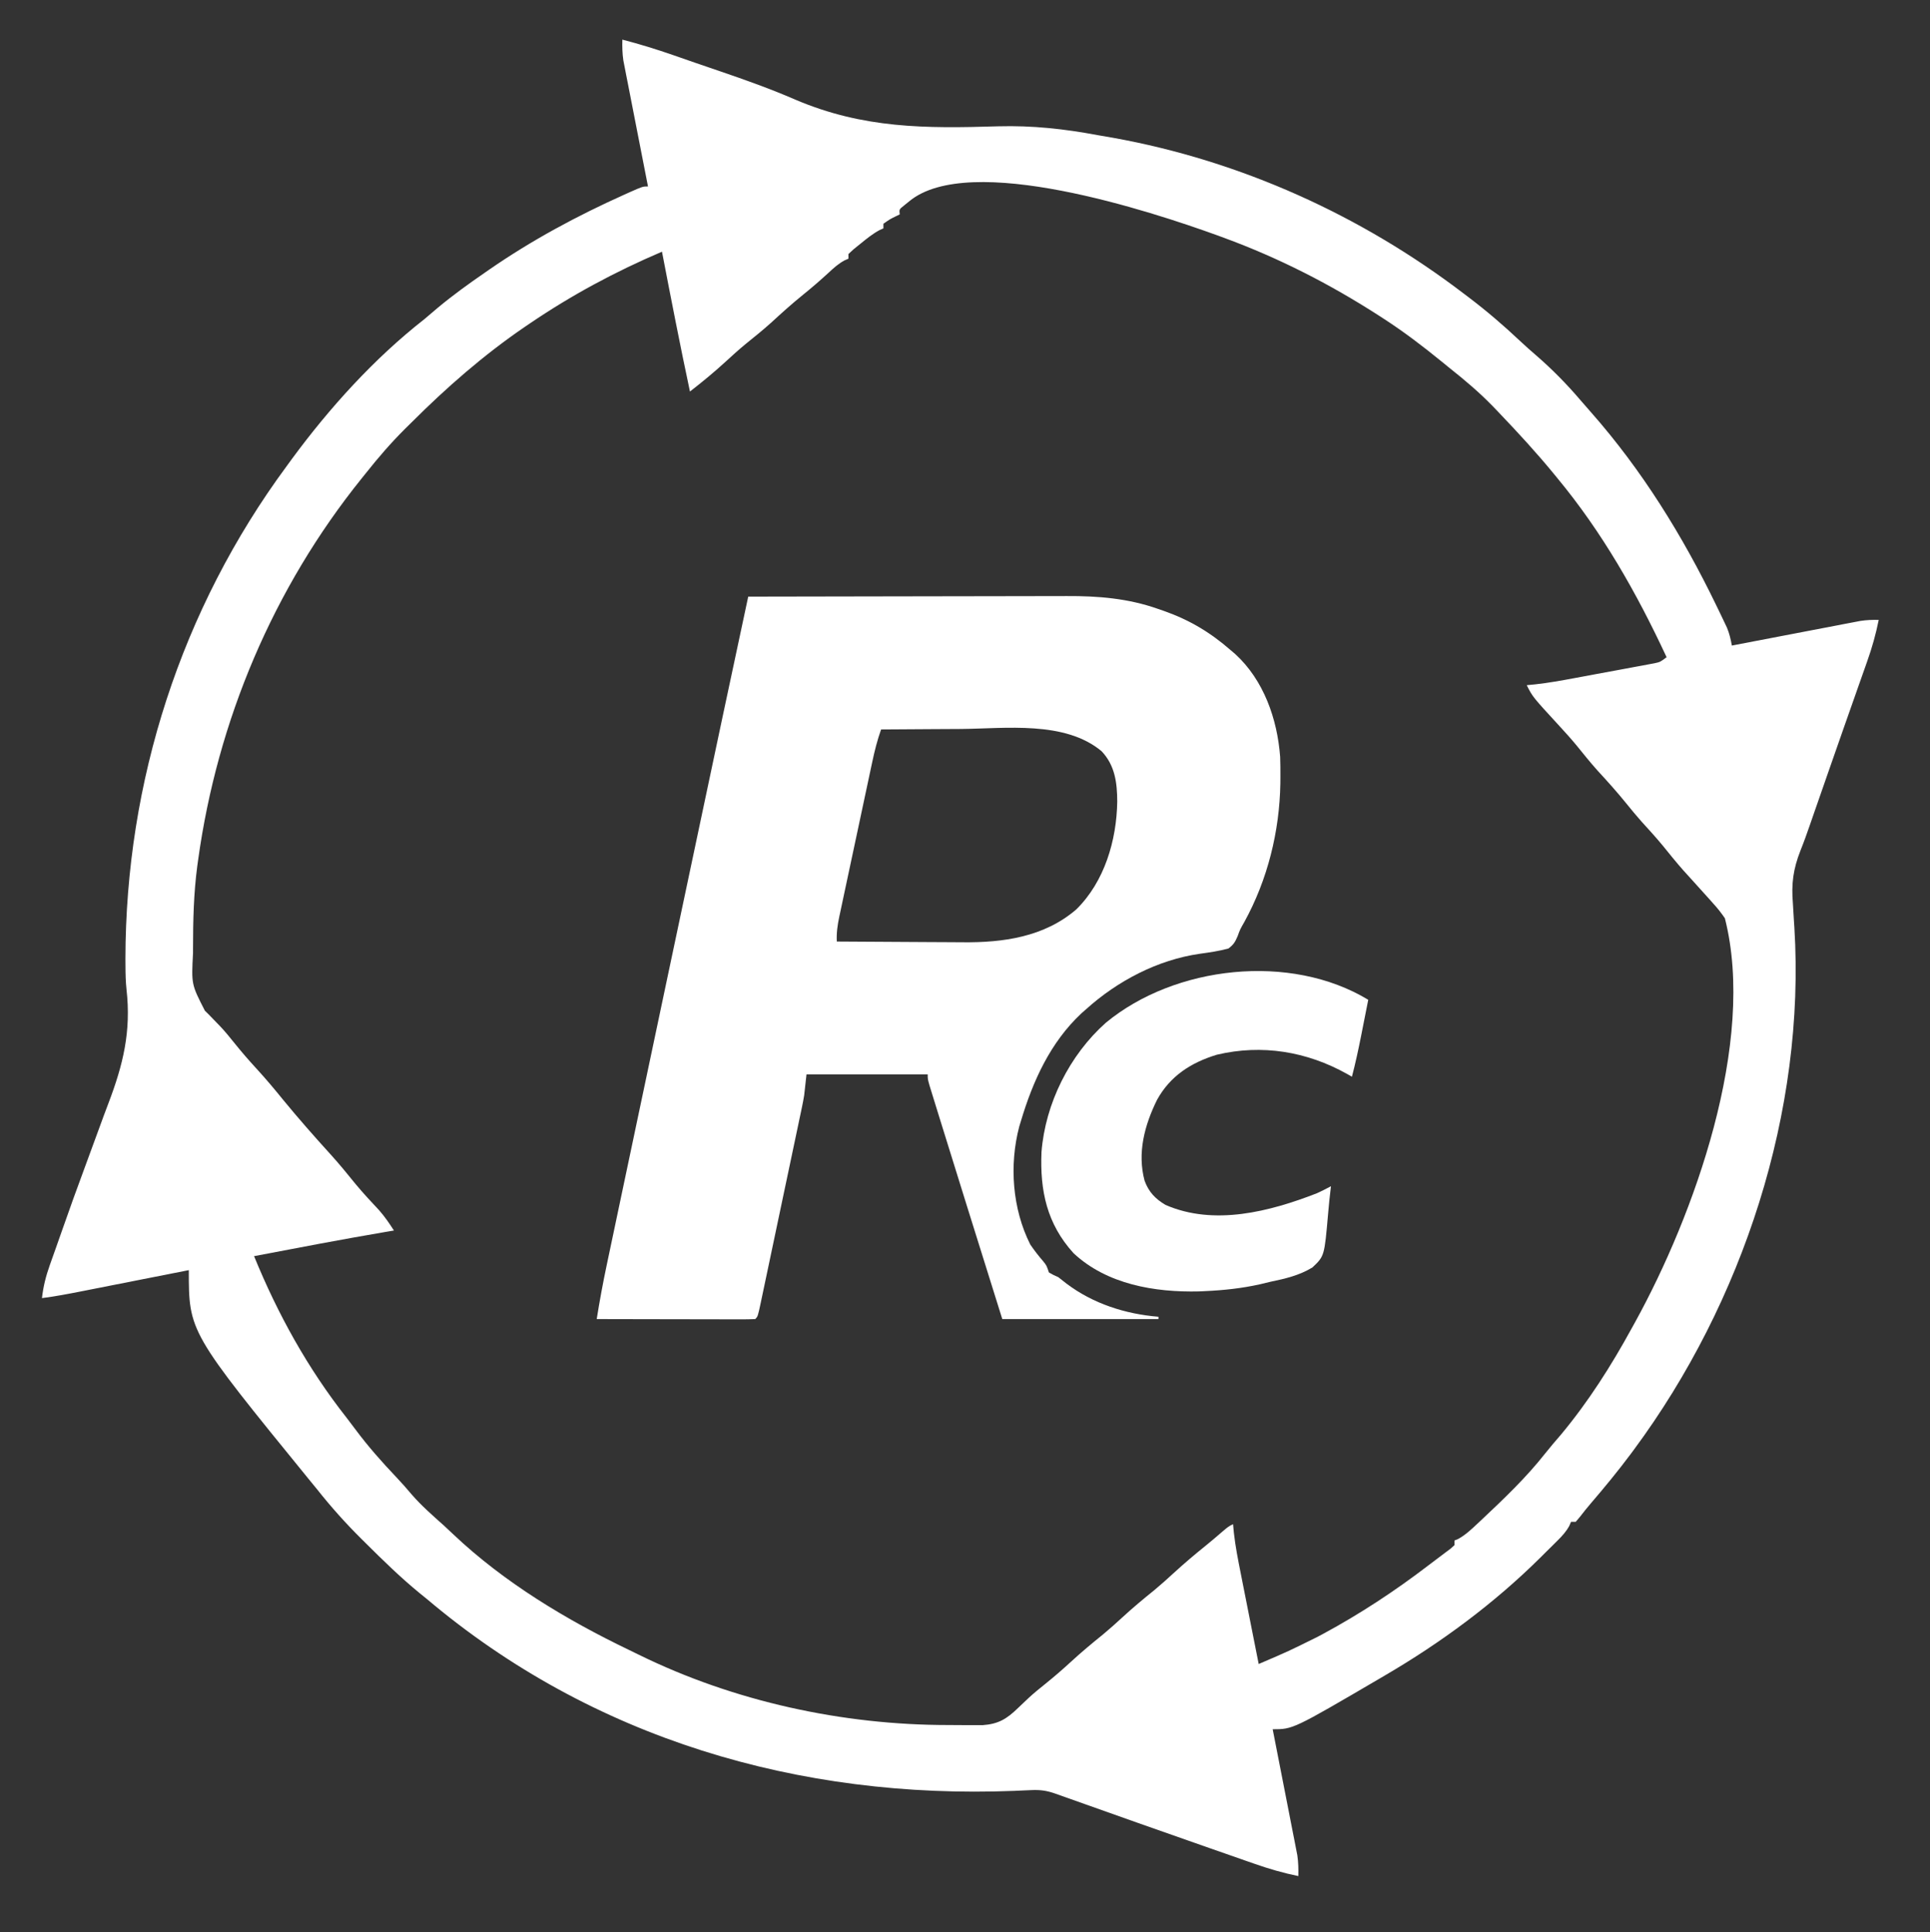 <?xml version="1.0" encoding="UTF-8"?>
<svg version="1.1" xmlns="http://www.w3.org/2000/svg" width="828" height="829">
<rect width="100%" height="100%" fill="#333333" stroke="none"/>
<path d="M0 0 C7.404 1.929 14.645 4.145 21.867 6.668 C22.882 7.02 23.897 7.373 24.943 7.736 C27.12 8.492 29.296 9.249 31.473 10.008 C34.949 11.213 38.431 12.4 41.915 13.583 C52.829 17.313 63.602 21.141 74.18 25.746 C103.431 38.202 130.108 38.157 161.243 37.195 C175.836 36.794 189.656 38.303 204 41 C206.187 41.378 208.375 41.755 210.562 42.133 C265.2 51.983 316.959 75.373 361 109 C361.983 109.743 361.983 109.743 362.985 110.501 C370.746 116.378 378.022 122.613 385.105 129.289 C387.425 131.462 389.771 133.562 392.188 135.625 C398.95 141.489 405.243 147.906 411.051 154.715 C412.55 156.473 414.073 158.212 415.605 159.941 C437.433 184.71 454.838 212.843 469.188 242.5 C470.035 244.246 470.035 244.246 470.9 246.027 C471.682 247.669 471.682 247.669 472.48 249.344 C472.943 250.315 473.406 251.286 473.884 252.287 C474.952 254.882 475.493 257.252 476 260 C476.716 259.862 477.431 259.724 478.168 259.582 C484.921 258.283 491.674 256.988 498.428 255.697 C501.9 255.034 505.372 254.369 508.843 253.7 C512.835 252.93 516.83 252.168 520.824 251.406 C522.067 251.166 523.31 250.925 524.59 250.677 C525.751 250.457 526.912 250.237 528.108 250.01 C529.637 249.717 529.637 249.717 531.197 249.418 C533.848 249.023 536.324 248.921 539 249 C537.772 255.107 536.142 260.91 534.051 266.773 C533.761 267.599 533.472 268.424 533.173 269.275 C532.224 271.977 531.268 274.676 530.312 277.375 C529.645 279.272 528.978 281.17 528.311 283.067 C526.919 287.029 525.524 290.989 524.128 294.95 C522.022 300.93 519.933 306.915 517.848 312.902 C517.345 314.346 517.345 314.346 516.832 315.82 C515.846 318.651 514.86 321.482 513.875 324.312 C512.956 326.953 512.036 329.593 511.115 332.232 C510.54 333.883 509.968 335.534 509.398 337.187 C508.153 340.784 506.88 344.354 505.455 347.885 C502.302 355.896 501.462 362.196 502.188 370.75 C502.325 373.043 502.461 375.336 502.594 377.629 C502.666 378.727 502.738 379.826 502.812 380.958 C507.675 459.859 480.688 541.913 434 605 C433.564 605.589 433.129 606.177 432.68 606.784 C427.206 614.131 421.411 621.175 415.445 628.125 C413.85 630.001 412.299 631.917 410.805 633.875 C409.911 634.927 409.911 634.927 409 636 C408.34 636 407.68 636 407 636 C406.749 636.576 406.499 637.152 406.241 637.745 C404.831 640.306 403.221 642.022 401.148 644.082 C400.379 644.85 399.609 645.617 398.816 646.408 C398.011 647.202 397.205 647.995 396.375 648.812 C395.593 649.594 394.81 650.376 394.004 651.182 C374.041 670.995 351.256 687.839 327 702 C326.344 702.386 325.687 702.772 325.011 703.17 C287.726 725 287.726 725 279 725 C279.138 725.701 279.276 726.402 279.418 727.124 C280.718 733.743 282.013 740.363 283.303 746.985 C283.966 750.389 284.631 753.792 285.3 757.194 C286.071 761.11 286.833 765.028 287.594 768.945 C287.955 770.769 287.955 770.769 288.323 772.63 C288.543 773.77 288.763 774.911 288.99 776.086 C289.186 777.086 289.381 778.085 289.582 779.115 C290.017 782.116 290.073 784.972 290 788 C283.492 786.671 277.35 784.889 271.09 782.684 C269.671 782.19 269.671 782.19 268.224 781.687 C265.127 780.609 262.032 779.523 258.938 778.438 C256.777 777.683 254.616 776.929 252.455 776.176 C231.747 768.946 211.071 761.624 190.407 754.271 C189.602 753.985 188.798 753.699 187.969 753.404 C187.271 753.156 186.573 752.907 185.853 752.651 C182.034 751.309 179.365 750.935 175.32 751.121 C174.175 751.17 173.03 751.218 171.85 751.268 C170.006 751.352 170.006 751.352 168.125 751.438 C75.953 755.075 -12.924 729.149 -84 669 C-84.967 668.218 -85.934 667.435 -86.93 666.629 C-95.177 659.87 -102.762 652.453 -110.312 644.938 C-110.824 644.431 -111.336 643.924 -111.863 643.402 C-118.714 636.607 -125.007 629.579 -131 622 C-132.025 620.745 -133.052 619.493 -134.082 618.242 C-186 554.501 -186 554.501 -186 528 C-186.686 528.136 -187.372 528.271 -188.079 528.411 C-194.566 529.693 -201.054 530.973 -207.542 532.251 C-210.877 532.908 -214.212 533.566 -217.546 534.225 C-221.386 534.984 -225.226 535.74 -229.066 536.496 C-230.85 536.849 -230.85 536.849 -232.669 537.21 C-238.101 538.277 -243.508 539.299 -249 540 C-248.42 534.96 -247.326 530.588 -245.613 525.781 C-245.363 525.075 -245.114 524.369 -244.856 523.641 C-244.305 522.085 -243.752 520.531 -243.196 518.977 C-242.289 516.435 -241.397 513.888 -240.508 511.34 C-237.231 501.979 -233.885 492.649 -230.42 483.356 C-228.367 477.846 -226.345 472.324 -224.341 466.796 C-223.094 463.365 -221.832 459.942 -220.53 456.533 C-214.181 439.881 -210.671 425.548 -212.73 407.541 C-213.086 404.187 -213.154 400.904 -213.168 397.531 C-213.175 396.522 -213.183 395.514 -213.19 394.474 C-213.115 318.315 -189.272 244.312 -144 183 C-143.263 181.987 -142.525 180.974 -141.766 179.93 C-125.578 157.945 -106.512 136.847 -85 120 C-83.059 118.358 -81.122 116.712 -79.188 115.062 C-72.712 109.664 -65.939 104.782 -59 100 C-58.414 99.593 -57.828 99.186 -57.224 98.766 C-38.895 86.079 -19.439 75.618 0.875 66.5 C1.655 66.149 2.435 65.798 3.239 65.437 C8.754 63 8.754 63 11 63 C10.862 62.299 10.724 61.598 10.582 60.876 C9.282 54.257 7.987 47.637 6.697 41.015 C6.034 37.611 5.369 34.208 4.7 30.806 C3.929 26.89 3.167 22.972 2.406 19.055 C2.166 17.839 1.925 16.623 1.677 15.37 C1.457 14.23 1.237 13.089 1.01 11.914 C0.814 10.914 0.619 9.915 0.418 8.885 C-0.017 5.884 -0.073 3.028 0 0 Z M123 69.438 C122.237 70.055 121.474 70.672 120.688 71.309 C118.765 72.838 118.765 72.838 119 75 C118.402 75.289 117.804 75.578 117.188 75.875 C114.807 77.047 114.807 77.047 112 79 C112 79.66 112 80.32 112 81 C111.459 81.237 110.917 81.474 110.359 81.719 C107.367 83.343 104.888 85.35 102.25 87.5 C101.265 88.294 100.28 89.088 99.266 89.906 C98.518 90.597 97.77 91.288 97 92 C97 92.66 97 93.32 97 94 C96.434 94.246 95.868 94.492 95.285 94.746 C92.608 96.215 90.67 97.978 88.438 100.062 C84.898 103.311 81.304 106.425 77.562 109.438 C72.789 113.298 68.266 117.374 63.75 121.531 C60.19 124.728 56.477 127.712 52.754 130.715 C49.899 133.084 47.166 135.549 44.438 138.062 C39.479 142.628 34.322 146.867 29 151 C24.747 131.049 20.859 111.03 17 91 C-3.176 99.63 -21.848 109.644 -40 122 C-40.653 122.443 -41.307 122.887 -41.98 123.344 C-59.555 135.358 -75.519 149.343 -90.562 164.375 C-91.444 165.244 -92.325 166.113 -93.232 167.008 C-99.261 173.023 -104.719 179.323 -110 186 C-110.606 186.752 -111.213 187.505 -111.837 188.28 C-149.774 235.422 -173.712 292.112 -182 352 C-182.119 352.85 -182.237 353.701 -182.359 354.577 C-183.917 366.322 -184.177 378.044 -184.188 389.875 C-184.189 390.575 -184.19 391.276 -184.191 391.998 C-184.896 405.378 -184.896 405.378 -179.103 416.678 C-178.574 417.197 -178.045 417.716 -177.5 418.25 C-176.396 419.386 -175.294 420.524 -174.195 421.664 C-173.65 422.225 -173.105 422.786 -172.544 423.364 C-170.356 425.682 -168.365 428.136 -166.375 430.625 C-163.366 434.372 -160.255 437.964 -157 441.5 C-152.985 445.867 -149.209 450.368 -145.48 454.98 C-138.958 462.921 -132.163 470.648 -125.25 478.25 C-121.448 482.44 -117.889 486.794 -114.336 491.195 C-111.117 495.06 -107.705 498.73 -104.262 502.395 C-101.872 505.147 -99.958 507.931 -98 511 C-99.231 511.208 -100.462 511.415 -101.73 511.629 C-120.534 514.835 -139.265 518.421 -158 522 C-147.873 546.812 -134.976 570.158 -118.369 591.246 C-117.049 592.938 -115.764 594.65 -114.488 596.375 C-109.08 603.651 -103.194 610.28 -96.961 616.852 C-94.703 619.233 -92.544 621.67 -90.438 624.188 C-86.203 629.091 -81.32 633.323 -76.502 637.637 C-75.131 638.881 -73.789 640.156 -72.449 641.434 C-50.732 662.003 -23.979 678.075 2.885 690.982 C4.3 691.663 5.711 692.351 7.119 693.045 C47.91 713.079 94.432 723.19 139.75 723.185 C141.959 723.188 144.168 723.206 146.377 723.225 C147.802 723.228 149.227 723.23 150.652 723.23 C151.921 723.235 153.189 723.239 154.496 723.243 C161.286 722.772 164.859 720.621 169.688 715.938 C170.74 714.935 171.795 713.935 172.852 712.938 C173.378 712.44 173.904 711.942 174.446 711.43 C176.734 709.325 179.139 707.382 181.562 705.438 C185.328 702.406 188.943 699.274 192.5 696 C196.947 691.906 201.547 688.076 206.25 684.281 C209.081 681.933 211.794 679.491 214.5 677 C218.947 672.906 223.547 669.076 228.25 665.281 C231.081 662.933 233.794 660.491 236.5 658 C241.026 653.836 245.695 649.908 250.48 646.047 C252.711 644.235 254.894 642.385 257.062 640.5 C260 638 260 638 262 637 C262.118 638.237 262.236 639.474 262.357 640.748 C263.007 646.577 264.137 652.287 265.285 658.035 C265.506 659.154 265.726 660.274 265.953 661.427 C266.653 664.973 267.358 668.518 268.062 672.062 C268.54 674.478 269.017 676.894 269.494 679.311 C270.659 685.208 271.828 691.104 273 697 C285.757 691.535 285.757 691.535 298.188 685.375 C298.967 684.96 299.747 684.545 300.551 684.118 C316.472 675.519 331.452 665.667 345.814 654.673 C347.384 653.472 348.961 652.282 350.545 651.101 C351.371 650.477 352.196 649.853 353.047 649.211 C353.803 648.644 354.56 648.078 355.339 647.494 C355.887 647.001 356.435 646.508 357 646 C357 645.34 357 644.68 357 644 C357.54 643.777 358.08 643.554 358.637 643.324 C361.762 641.573 364.222 639.253 366.812 636.812 C367.373 636.289 367.933 635.765 368.511 635.225 C378.14 626.161 387.725 617.052 395.914 606.641 C398.097 603.877 400.387 601.228 402.688 598.562 C414.414 584.469 424.221 569.063 433 553 C433.487 552.12 433.974 551.24 434.476 550.333 C459.677 504.586 486.573 430.365 473 377 C471.392 374.666 469.897 372.747 468 370.688 C467.257 369.846 467.257 369.846 466.499 368.987 C465.013 367.311 463.51 365.654 462 364 C460.805 362.675 460.805 362.675 459.586 361.324 C458.12 359.7 456.651 358.079 455.18 356.461 C452.089 352.971 449.181 349.342 446.25 345.719 C443.355 342.221 440.304 338.882 437.246 335.527 C434.938 332.93 432.744 330.266 430.562 327.562 C426.702 322.789 422.626 318.266 418.469 313.75 C415.272 310.19 412.288 306.477 409.285 302.754 C406.916 299.899 404.451 297.166 401.938 294.438 C390.499 281.998 390.499 281.998 388 277 C389.252 276.876 390.505 276.752 391.795 276.625 C397.338 276.007 402.793 275.026 408.273 274.004 C409.319 273.81 410.365 273.617 411.442 273.417 C413.636 273.01 415.829 272.6 418.022 272.189 C421.384 271.561 424.749 270.943 428.113 270.326 C430.25 269.928 432.387 269.529 434.523 269.129 C435.53 268.946 436.536 268.762 437.573 268.573 C438.504 268.396 439.436 268.22 440.396 268.037 C441.215 267.885 442.034 267.733 442.878 267.575 C445.275 267.046 445.275 267.046 448 265 C435.168 237.44 420.46 211.489 401 188 C400.35 187.206 400.35 187.206 399.687 186.395 C392.18 177.236 384.181 168.558 376 160 C374.65 158.587 374.65 158.587 373.273 157.145 C367.539 151.274 361.424 146.097 355 141 C353.807 140.03 352.616 139.059 351.426 138.086 C343.54 131.664 335.534 125.547 327 120 C326.261 119.52 325.521 119.039 324.76 118.544 C303.549 104.872 281.697 93.704 258 85 C257.004 84.634 256.007 84.268 254.98 83.891 C227.51 73.954 148.843 47.857 123 69.438 Z " fill="#FFFFFF" transform="translate(267,17)"/>
<path d="M0 0 C19.298 -0.047 38.597 -0.082 57.896 -0.104 C66.858 -0.114 75.82 -0.128 84.781 -0.151 C92.599 -0.171 100.416 -0.184 108.234 -0.188 C112.367 -0.191 116.501 -0.197 120.635 -0.211 C124.538 -0.225 128.44 -0.229 132.343 -0.226 C133.764 -0.227 135.185 -0.231 136.606 -0.238 C150.059 -0.308 162.987 0.743 175.75 5.25 C176.648 5.56 177.545 5.87 178.47 6.19 C189.429 10.079 198.235 15.35 207 23 C207.626 23.531 208.253 24.062 208.898 24.609 C221.169 35.825 226.984 52.502 228.207 68.751 C228.303 71.525 228.329 74.287 228.312 77.062 C228.307 78.061 228.301 79.06 228.295 80.089 C227.962 100.767 222.824 121.465 212.836 139.621 C211.003 142.819 211.003 142.819 209.977 145.66 C208.908 148.176 208.211 149.369 206 151 C201.932 152.091 197.909 152.682 193.742 153.25 C175.675 155.838 158.47 164.869 145 177 C143.977 177.901 143.977 177.901 142.934 178.82 C129.623 191.271 122.135 207.825 117 225 C116.763 225.777 116.526 226.555 116.281 227.355 C111.922 243.926 113.305 262.71 121 278 C122.731 280.536 124.535 282.877 126.547 285.195 C128 287 128 287 129 290 C130.871 291.061 130.871 291.061 133 292 C134.184 292.894 135.35 293.812 136.5 294.75 C147.945 303.392 161.776 307.839 176 309 C176 309.33 176 309.66 176 310 C153.89 310 131.78 310 109 310 C97.773 274.119 97.773 274.119 94.25 262.832 C94.029 262.123 93.807 261.414 93.579 260.683 C89.878 248.825 86.179 236.965 82.513 225.095 C82.006 223.453 81.497 221.81 80.988 220.168 C80.296 217.938 79.608 215.708 78.922 213.477 C78.546 212.26 78.171 211.044 77.784 209.792 C77 207 77 207 77 205 C59.84 205 42.68 205 25 205 C24.67 207.97 24.34 210.94 24 214 C23.738 215.566 23.454 217.128 23.127 218.682 C22.959 219.492 22.791 220.303 22.617 221.137 C22.345 222.419 22.345 222.419 22.066 223.727 C21.873 224.653 21.679 225.579 21.48 226.534 C20.845 229.565 20.204 232.595 19.562 235.625 C19.118 237.74 18.673 239.854 18.229 241.969 C17.3 246.384 16.368 250.798 15.435 255.212 C14.235 260.882 13.043 266.553 11.853 272.225 C10.938 276.583 10.019 280.941 9.1 285.298 C8.658 287.391 8.218 289.483 7.779 291.576 C7.168 294.487 6.551 297.398 5.934 300.309 C5.752 301.179 5.57 302.05 5.383 302.947 C4.114 308.886 4.114 308.886 3 310 C0.883 310.094 -1.237 310.117 -3.356 310.114 C-4.019 310.114 -4.682 310.114 -5.366 310.114 C-7.568 310.113 -9.77 310.105 -11.973 310.098 C-13.496 310.096 -15.019 310.094 -16.542 310.093 C-20.558 310.09 -24.575 310.08 -28.591 310.069 C-32.686 310.058 -36.782 310.054 -40.877 310.049 C-48.918 310.038 -56.959 310.021 -65 310 C-63.747 302.155 -62.312 294.374 -60.663 286.603 C-60.322 284.98 -60.322 284.98 -59.974 283.325 C-59.218 279.733 -58.459 276.142 -57.699 272.551 C-57.153 269.96 -56.607 267.368 -56.062 264.777 C-54.736 258.483 -53.407 252.188 -52.078 245.894 C-50.994 240.764 -49.911 235.633 -48.829 230.502 C-48.675 229.768 -48.52 229.035 -48.361 228.279 C-48.046 226.788 -47.732 225.297 -47.418 223.806 C-43.284 204.203 -39.143 184.601 -35 165 C-34.661 163.394 -34.321 161.789 -33.982 160.183 C-29.033 136.767 -24.081 113.352 -19.125 89.938 C-18.969 89.202 -18.814 88.467 -18.653 87.709 C-16.696 78.462 -14.738 69.214 -12.78 59.968 C-12.237 57.406 -11.695 54.845 -11.153 52.283 C-7.461 34.85 -3.741 17.423 0 0 Z M57 57 C55.373 61.585 54.216 66.193 53.212 70.946 C53.046 71.719 52.88 72.492 52.709 73.288 C52.164 75.828 51.625 78.369 51.086 80.91 C50.708 82.683 50.33 84.456 49.951 86.229 C49.16 89.938 48.372 93.648 47.586 97.358 C46.579 102.109 45.563 106.859 44.546 111.608 C43.763 115.266 42.986 118.925 42.209 122.585 C41.837 124.336 41.463 126.088 41.087 127.839 C40.563 130.286 40.045 132.735 39.529 135.184 C39.373 135.904 39.217 136.625 39.057 137.368 C38.305 140.968 37.825 144.32 38 148 C46.607 148.07 55.214 148.123 63.821 148.155 C67.819 148.171 71.817 148.192 75.816 148.226 C79.687 148.259 83.557 148.277 87.428 148.285 C88.893 148.29 90.357 148.301 91.821 148.317 C109.376 148.506 127.005 146.064 140.754 134.207 C152.847 122.324 158.067 104.547 158.312 87.938 C158.276 79.889 157.368 72.441 151.605 66.34 C135.82 53.166 110.463 56.623 91.238 56.794 C87.369 56.825 83.5 56.838 79.631 56.854 C72.087 56.885 64.544 56.936 57 57 Z " fill="#FFFFFF" transform="translate(321,256)"/>
<path d="M0 0 C-0.788 4.001 -1.581 8 -2.375 12 C-2.597 13.125 -2.818 14.251 -3.047 15.41 C-4.222 21.318 -5.472 27.173 -7 33 C-7.701 32.602 -8.402 32.203 -9.125 31.793 C-26.329 22.186 -45.554 18.968 -64.938 23.562 C-76.061 26.945 -84.98 32.696 -90.621 42.945 C-95.965 53.788 -99.174 65.721 -95.938 77.688 C-94.129 82.508 -91.394 85.372 -87 88 C-66.131 97.112 -42.191 90.862 -22 83 C-19.95 82.067 -17.985 81.067 -16 80 C-16.232 82.081 -16.466 84.162 -16.705 86.242 C-16.905 88.113 -17.079 89.988 -17.229 91.864 C-18.803 109.973 -18.803 109.973 -23.938 114.834 C-29.505 118.251 -35.663 119.687 -42 121 C-43.483 121.356 -44.966 121.712 -46.449 122.07 C-54.181 123.805 -62.091 124.644 -70 125 C-70.853 125.041 -71.707 125.082 -72.586 125.125 C-91.52 125.58 -112.129 122.143 -126.449 108.711 C-137.875 96.105 -140.878 81.915 -140.184 65.324 C-138.537 44.481 -128.16 23.732 -112.625 9.883 C-82.964 -14.68 -33.34 -20.207 0 0 Z " fill="#FFFFFF" transform="translate(587,429)"/>
</svg>
